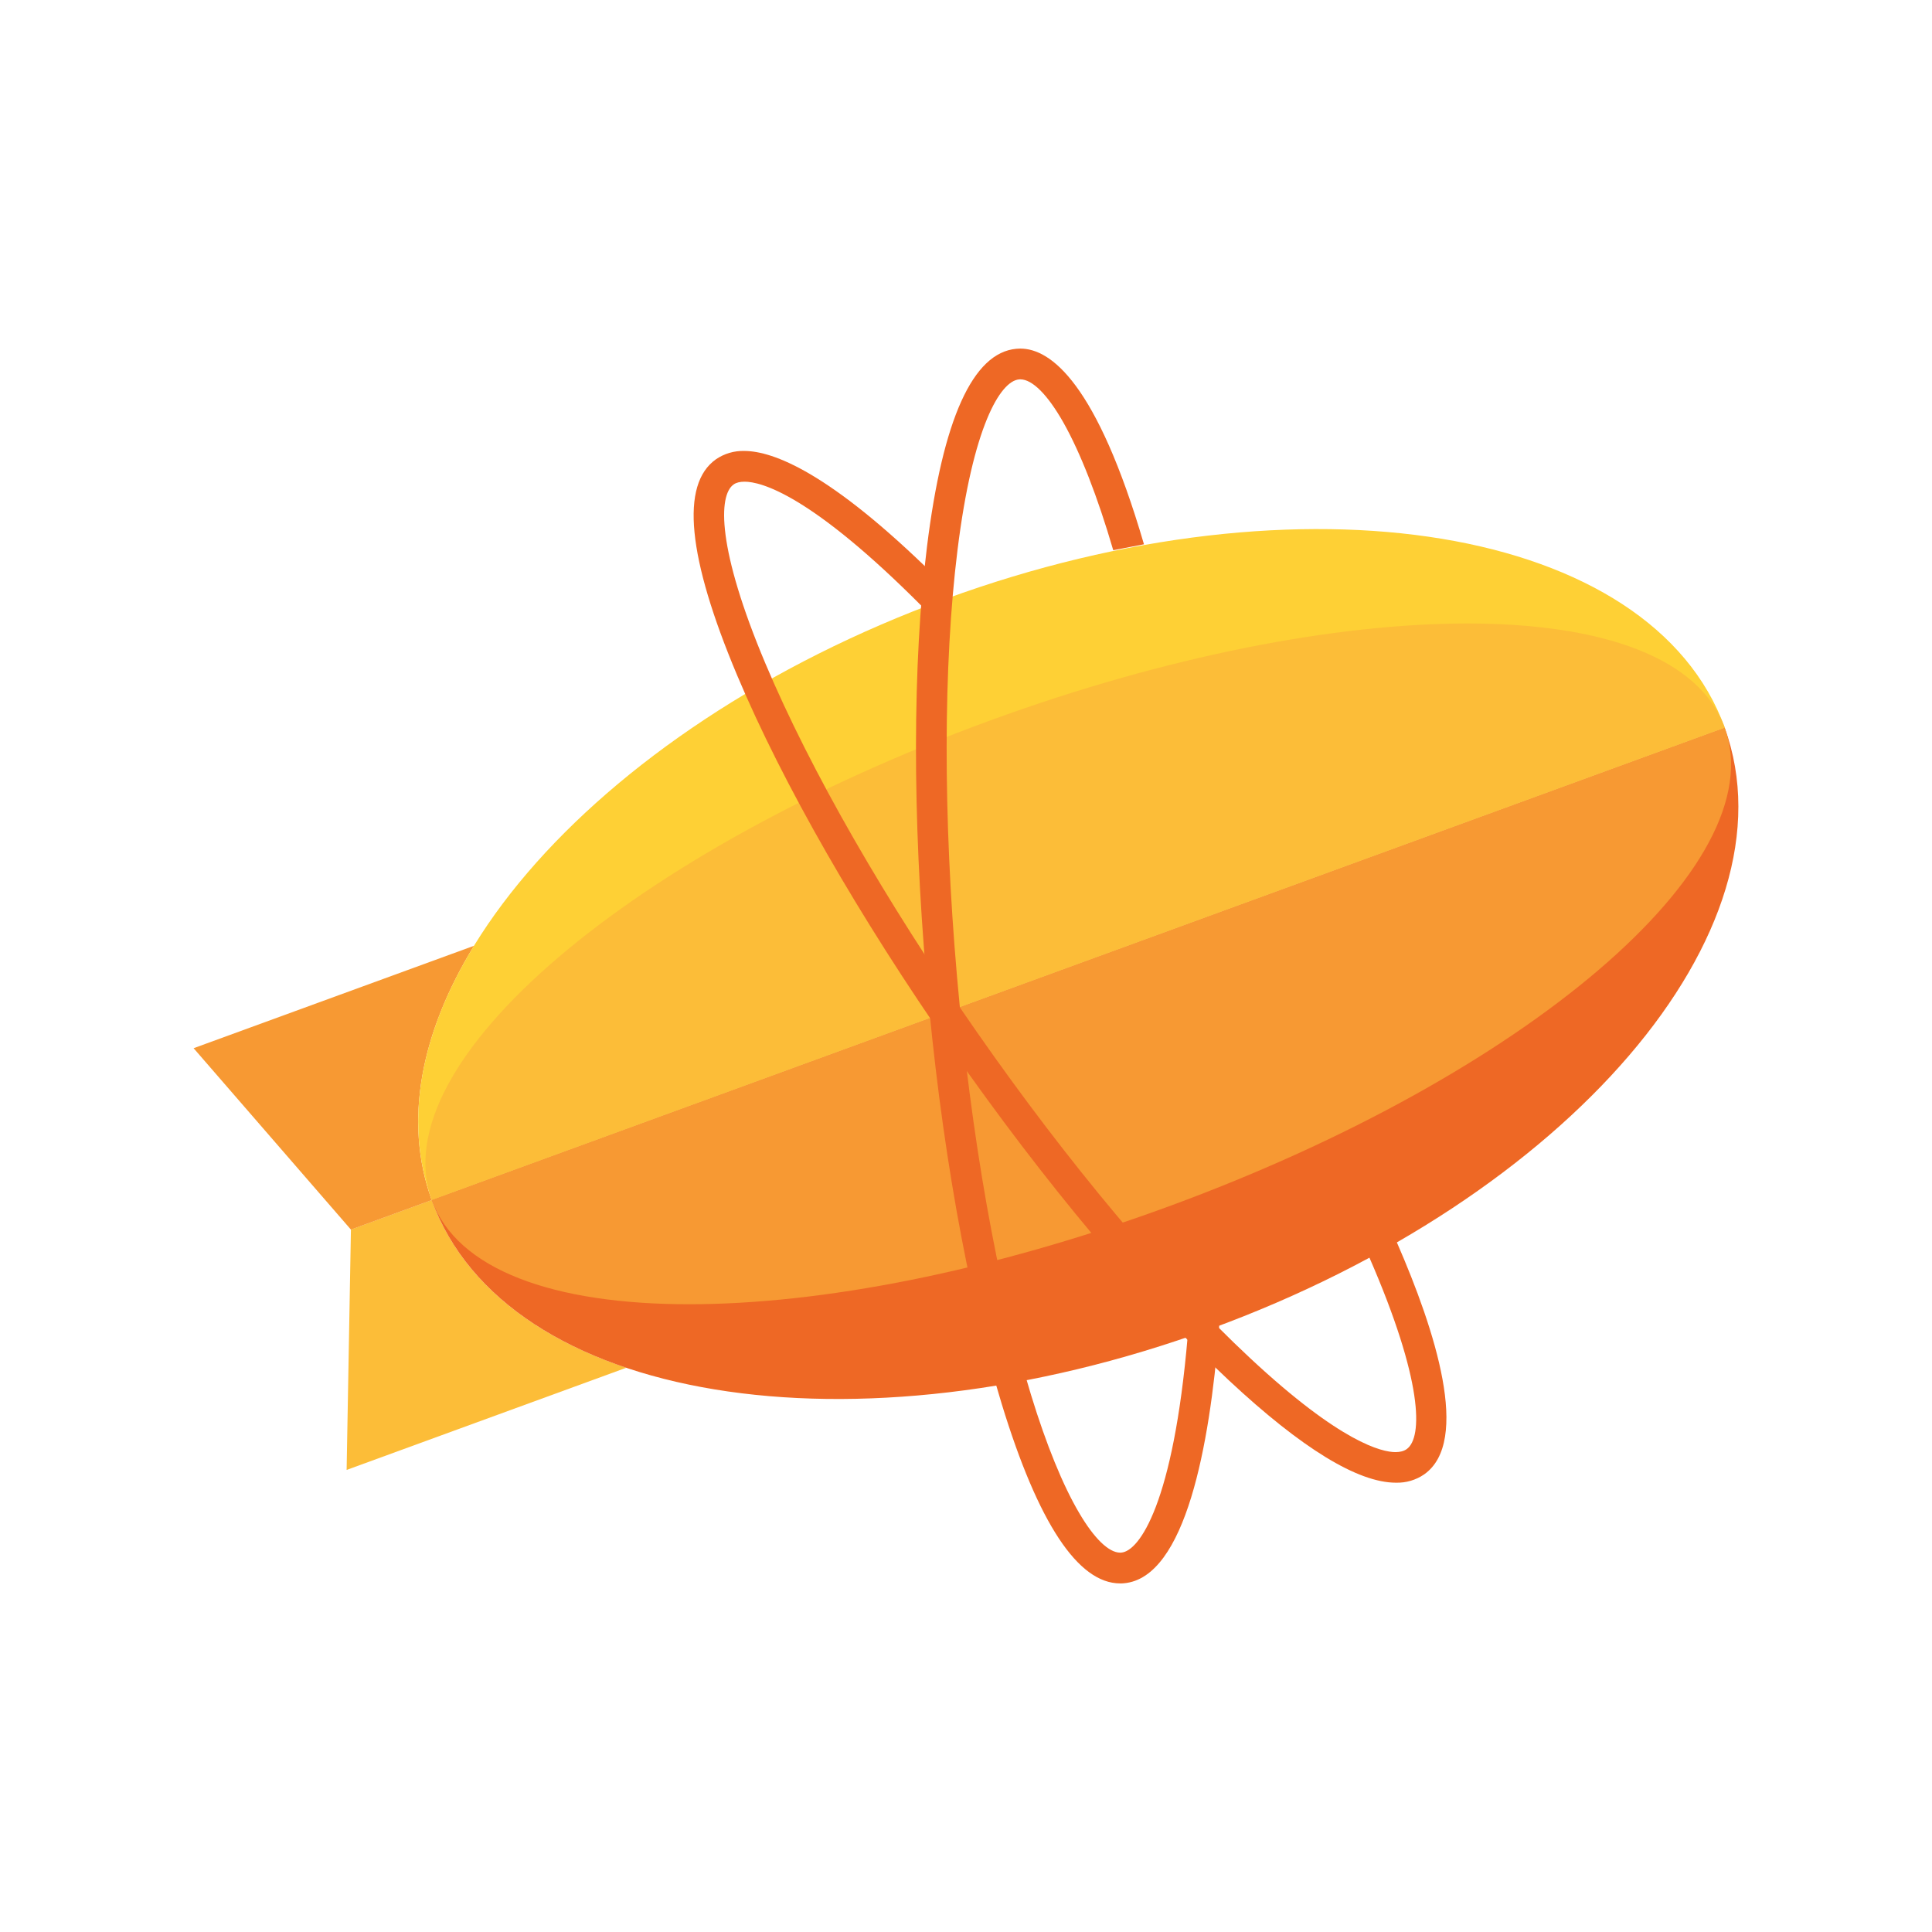 <?xml version="1.0" encoding="utf-8"?>
<!-- Generator: Adobe Illustrator 23.0.1, SVG Export Plug-In . SVG Version: 6.00 Build 0)  -->
<svg version="1.1" id="Layer_1" xmlns="http://www.w3.org/2000/svg" xmlns:xlink="http://www.w3.org/1999/xlink" x="0px" y="0px"
	 viewBox="0 0 1000 1000" style="enable-background:new 0 0 1000 1000;" xml:space="preserve">
<style type="text/css">
	.st0{fill:#FCBD38;}
	.st1{fill:#F79933;}
	.st2{fill:#FED035;}
	.st3{fill:#EE6825;}
</style>
<g>
	<path class="st0" d="M223.47,621.13l-41.83,15.28l-2.23,124.42l144.78-52.89C274.5,691.3,238.25,661.96,223.47,621.13"/>
	<path class="st1" d="M245.36,489.53l-145.15,53.02l81.43,93.89l41.83-15.28C208.72,580.47,217.82,534.52,245.36,489.53"/>
	<path class="st2" d="M489.58,309.97C304.77,377.47,185.6,516.81,223.47,621.13l669.27-244.49
		C854.87,272.32,674.4,242.46,489.58,309.97"/>
	<path class="st3" d="M626.59,687.84c184.82-67.51,304.19-206.21,266.11-311.16L223.44,621.13
		C261.51,726.11,441.78,755.35,626.59,687.84"/>
	<path class="st1" d="M892.71,376.64L223.47,621.13c13.09,36.15,63.09,53.95,133.19,53.95c68.37,0,155.88-16.91,247.11-50.23
		C788.59,557.34,918.59,448.01,892.71,376.64"/>
	<path class="st0" d="M759.52,322.72c-68.34,0-155.88,16.91-247.11,50.23c-184.82,67.51-314.82,176.81-288.94,248.17l669.27-244.49
		C879.62,340.5,829.65,322.72,759.52,322.72"/>
	<g>
		<path class="st3" d="M722.54,767.44c-19.7,0-48.74-17.77-86.35-52.86c-44.49-41.5-95.42-102.29-143.49-171.16
			c-48.04-68.87-87.51-137.71-111.16-193.89c-25.75-61.2-29.44-98.8-10.93-111.83c4.29-2.92,9.37-4.42,14.55-4.29
			c15.05,0,44.42,11.2,98.67,64.62l1.2,1.16l-0.17,1.66c-0.37,3.85-0.7,7.71-1,11.53l-0.6,7.54l-5.32-5.35
			c-58.47-58.9-84.19-65.25-92.56-65.25c-2.39,0-4.29,0.47-5.65,1.43c-8.04,5.65-8.57,33.29,16.41,92.59
			c23.22,55.15,62.13,122.96,109.54,190.93c47.44,68.01,97.61,127.87,141.33,168.64c47.11,43.95,68.34,48.7,75.28,48.7
			c2.39,0,4.32-0.5,5.78-1.53c8.47-5.95,8.47-35.55-19.37-99.4l-1.3-2.92l2.79-1.53c2.79-1.53,5.51-3.02,8.04-4.49l3.36-1.89
			l1.56,3.52c19.73,45.25,38.21,102.76,13.99,119.77C732.87,766.08,727.76,767.58,722.54,767.44L722.54,767.44z M722.54,760.47v3.49
			V760.47z"/>
		<path class="st3" d="M631.08,685.91l-0.27,3.46c-4.68,57.81-16.98,127.31-49.07,130.13c-0.66,0.07-1.33,0.07-1.96,0.07
			c-21.79,0-42.43-31.23-61.26-92.79c-17.87-58.27-31.73-136.48-39-220.23c-7.31-83.75-7.21-163.19,0.3-223.69
			c8.17-65.91,23.72-100.33,46.25-102.33c0.66-0.07,1.36-0.1,2.03-0.1c15.81,0,39.63,17.91,64.02,101.3l-15.91,3.06
			c-8.14-27.84-17.01-50.5-25.81-66.11c-8.14-14.39-16.08-22.33-22.29-22.33c-0.2,0-0.4,0-0.63,0.03
			c-9.77,0.86-23.99,24.52-31.89,88.44c-7.38,59.4-7.48,137.67-0.27,220.33c7.21,82.69,20.83,159.73,38.37,216.94
			c7.84,25.61,16.45,46.74,24.92,61.06c7.77,13.22,15.32,20.5,21.2,20.5c0.2,0,0.4,0,0.6-0.03c9.34-0.8,26.94-25.45,34.35-112.13
			L631.08,685.91z"/>
	</g>
</g>
</svg>
